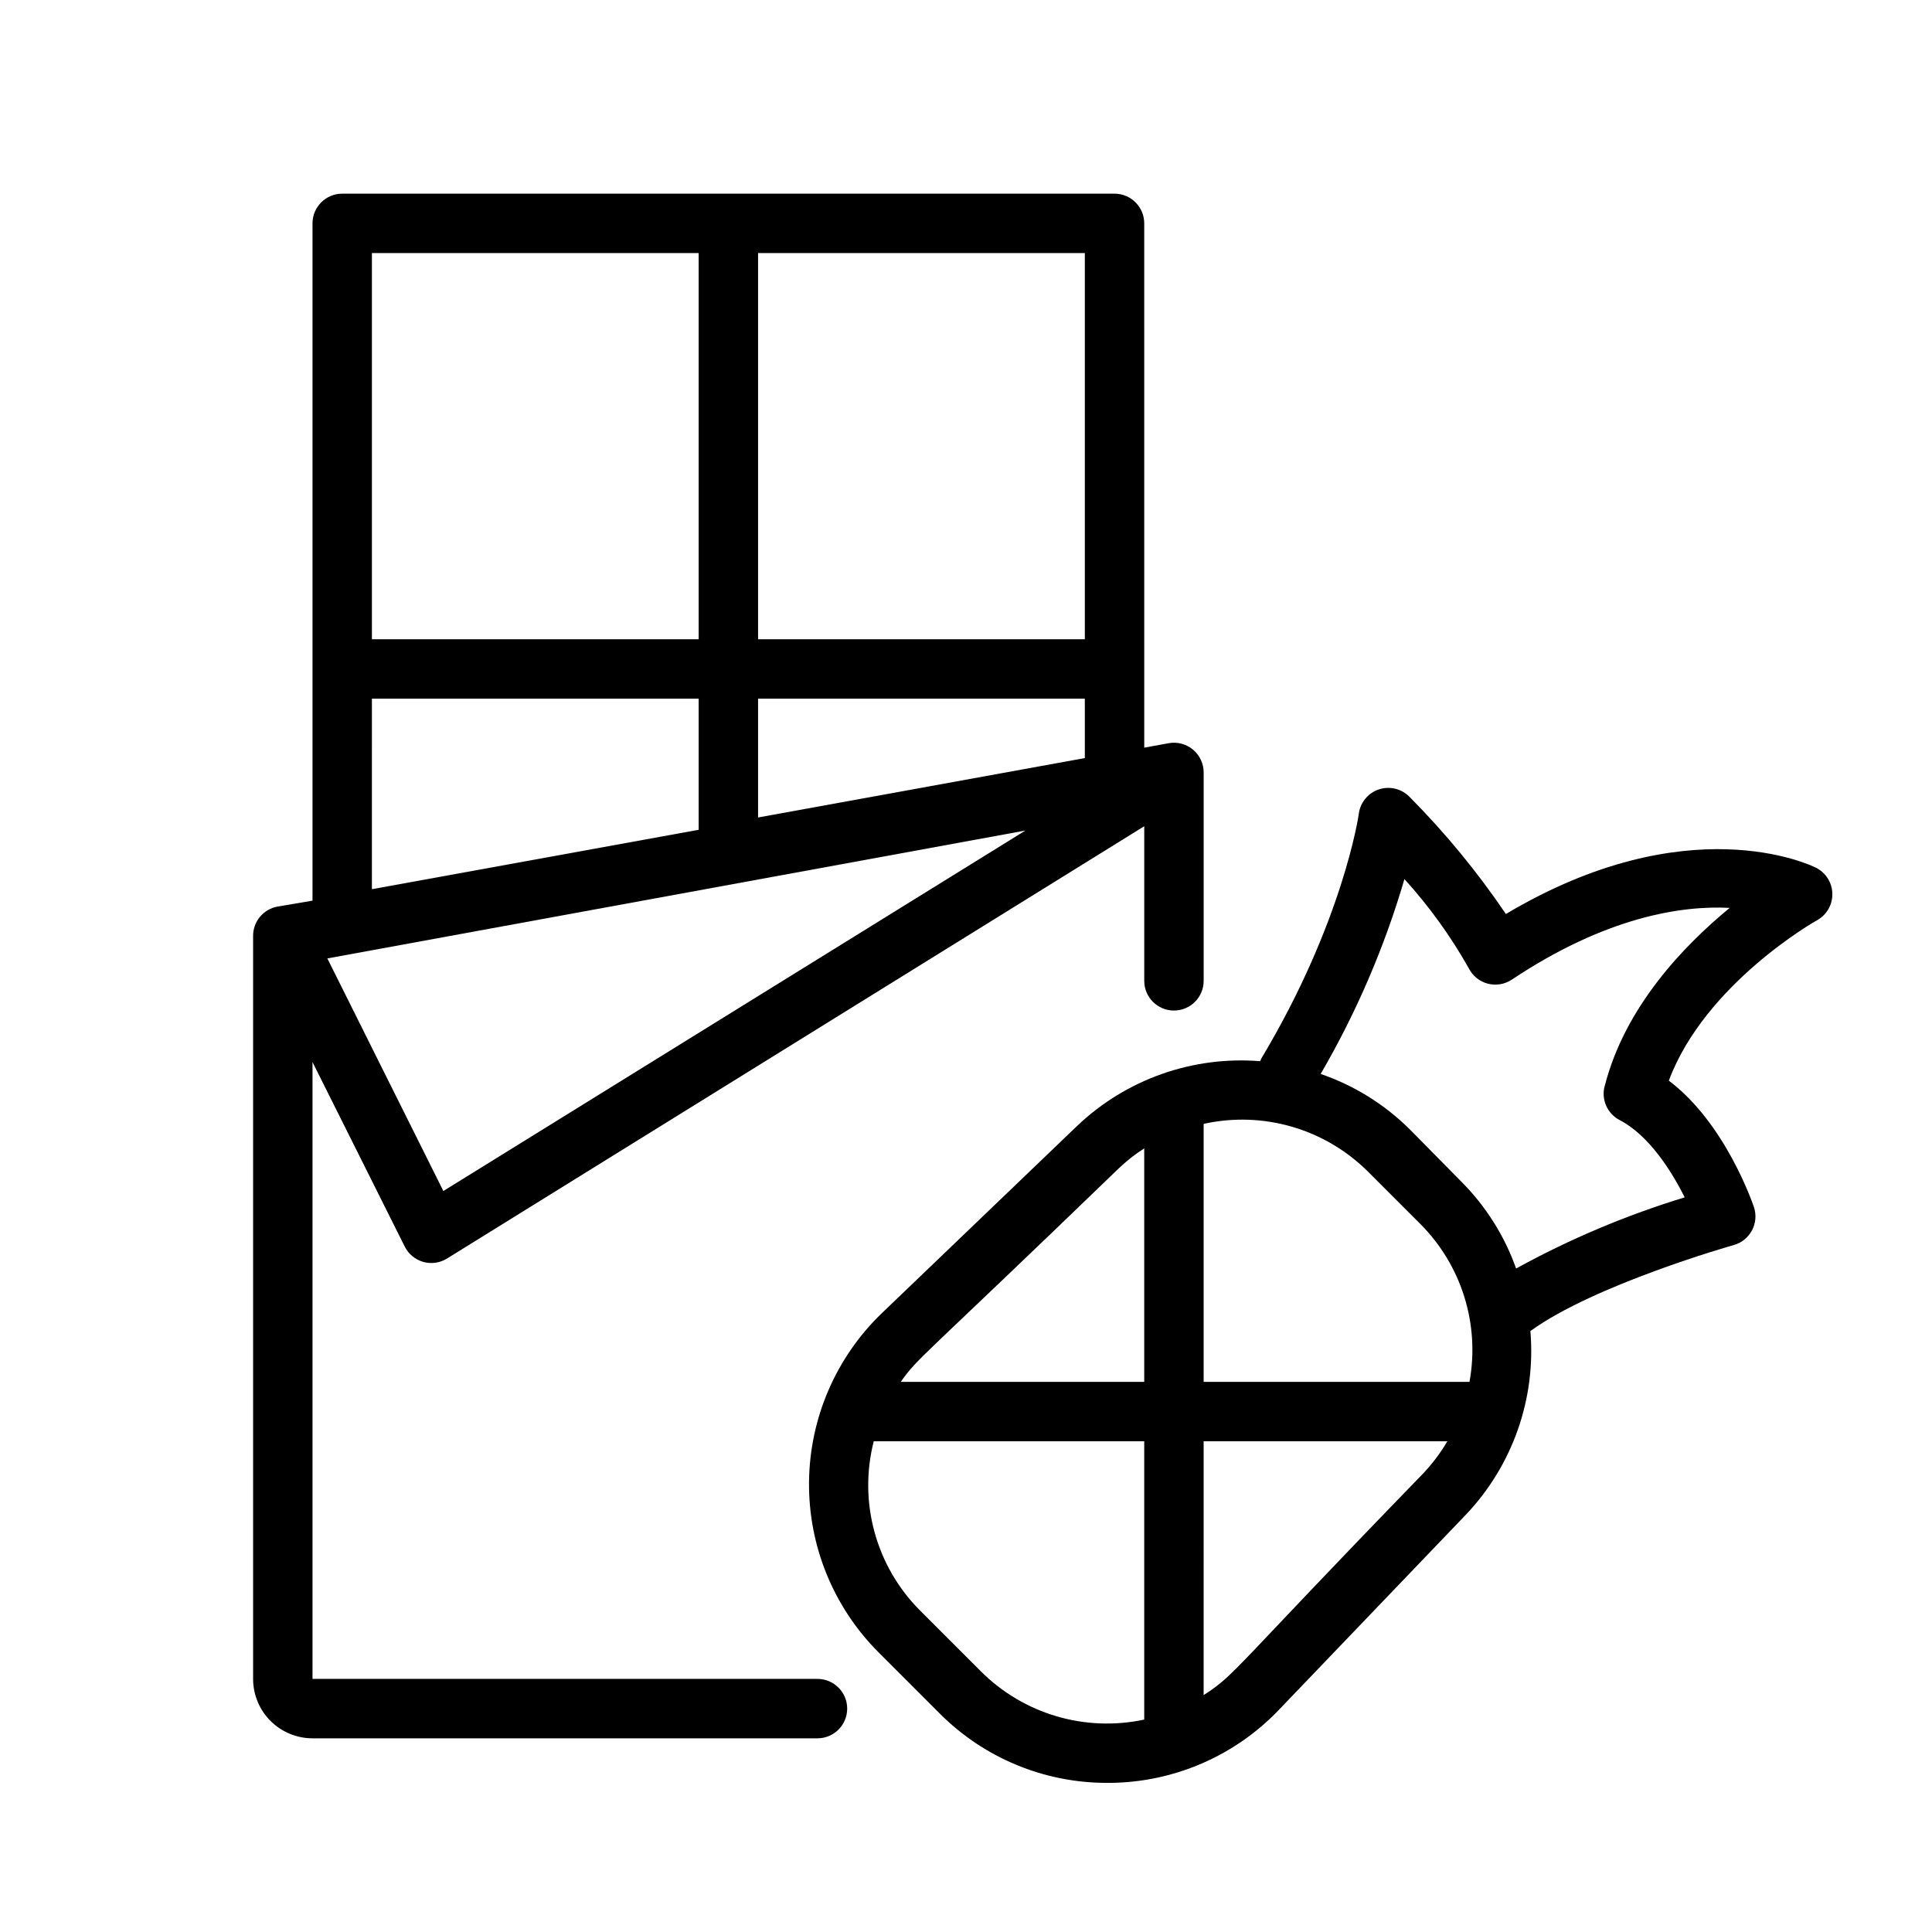 <?xml version="1.0" encoding="UTF-8"?>
<!-- Uploaded to: SVG Repo, www.svgrepo.com, Generator: SVG Repo Mixer Tools -->
<svg fill="#000000" width="800px" height="800px" version="1.1" viewBox="144 144 512 512" xmlns="http://www.w3.org/2000/svg">
 <g>
  <path d="m453.69 340.96-6.453 1.18-0.004-138.94c0-2.09-0.828-4.09-2.305-5.566-1.477-1.477-3.481-2.309-5.566-2.309h-204.67c-4.348 0-7.875 3.527-7.875 7.875v179.48l-9.289 1.574c-3.785 0.691-6.516 4.023-6.453 7.871v196.8c0 4.176 1.66 8.18 4.609 11.133 2.953 2.953 6.957 4.613 11.133 4.613h133.82c4.348 0 7.875-3.523 7.875-7.871 0-4.348-3.527-7.875-7.875-7.875h-133.82v-163.46l24.441 48.887h0.004c0.984 1.977 2.758 3.449 4.887 4.059 2.125 0.605 4.41 0.289 6.289-0.871l184.8-114.58v40.973c0 4.348 3.523 7.871 7.871 7.871 4.348 0 7.875-3.523 7.875-7.871v-55.102c0.035-2.359-0.984-4.609-2.785-6.137-1.797-1.523-4.188-2.16-6.504-1.738zm-22.199 3.938-86.594 15.742v-31.488h86.594zm0-31.488h-86.594v-102.34h86.594zm-102.34-102.34v102.34h-86.59v-102.34zm-86.59 118.08h86.59v34.754l-86.594 15.742zm18.934 130.48-30.742-61.637 184.99-33.891z"/>
  <path d="m625.22 373.94c-1.418-0.707-34.008-16.375-82.145 12.281-7.551-11.156-16.129-21.582-25.625-31.133-2.113-2.102-5.234-2.828-8.059-1.879-2.824 0.949-4.867 3.414-5.285 6.363 0 0.277-4.172 28.812-25.938 65.102 0 0 0 0.355-0.277 0.551-17.836-1.43-35.438 4.797-48.41 17.125l-51.68 49.555c-12.227 11.711-19.219 27.852-19.402 44.781-0.188 16.926 6.453 33.219 18.418 45.195l16.137 16.137c11.773 11.855 27.805 18.504 44.516 18.461h0.711c16.938-0.145 33.098-7.144 44.789-19.406l49.555-51.719c12.352-13.031 18.551-30.719 17.043-48.609 16.809-12.242 53.531-22.711 53.883-22.789 2.078-0.578 3.828-1.984 4.84-3.891 1.012-1.906 1.199-4.141 0.516-6.188-0.355-0.984-7.559-22.199-22.555-33.496 9.605-25.703 38.926-42.352 39.359-42.547 2.531-1.438 4.059-4.156 3.977-7.066-0.082-2.906-1.762-5.535-4.367-6.828zm-118.75 80.492 13.973 13.973c10.914 10.965 15.766 26.582 12.988 41.801h-70.453v-68.367c15.695-3.481 32.082 1.266 43.492 12.594zm-66.086-0.707c2.098-2.019 4.394-3.824 6.848-5.394v61.875h-64.512c4.684-6.652 4.488-5.117 57.664-56.48zm-36.449 133.19-16.137-16.137c-11.699-11.738-16.352-28.773-12.242-44.832h71.676v73.762c-15.668 3.356-31.969-1.461-43.297-12.793zm59.039 6.297 0.004-67.266h64.59c-1.812 3.082-3.965 5.945-6.418 8.543-50.812 52.348-49.594 53.215-58.172 58.727zm106.27-161.38c-0.938 3.543 0.695 7.266 3.938 8.977 7.637 3.938 13.656 13.227 17.277 20.508v-0.004c-15.5 4.727-30.473 11.047-44.672 18.855-3.07-8.641-8.016-16.492-14.484-22.988l-13.699-13.895c-6.66-6.613-14.734-11.633-23.613-14.68 9.461-16.25 16.914-33.59 22.199-51.641 6.543 7.211 12.258 15.133 17.043 23.617 1.008 2.019 2.836 3.512 5.019 4.09 2.188 0.582 4.516 0.195 6.394-1.059 24.992-16.648 44.988-19.68 57.742-19.012-12.086 9.957-27.789 26.172-33.145 47.309z"/>
 </g>
</svg>